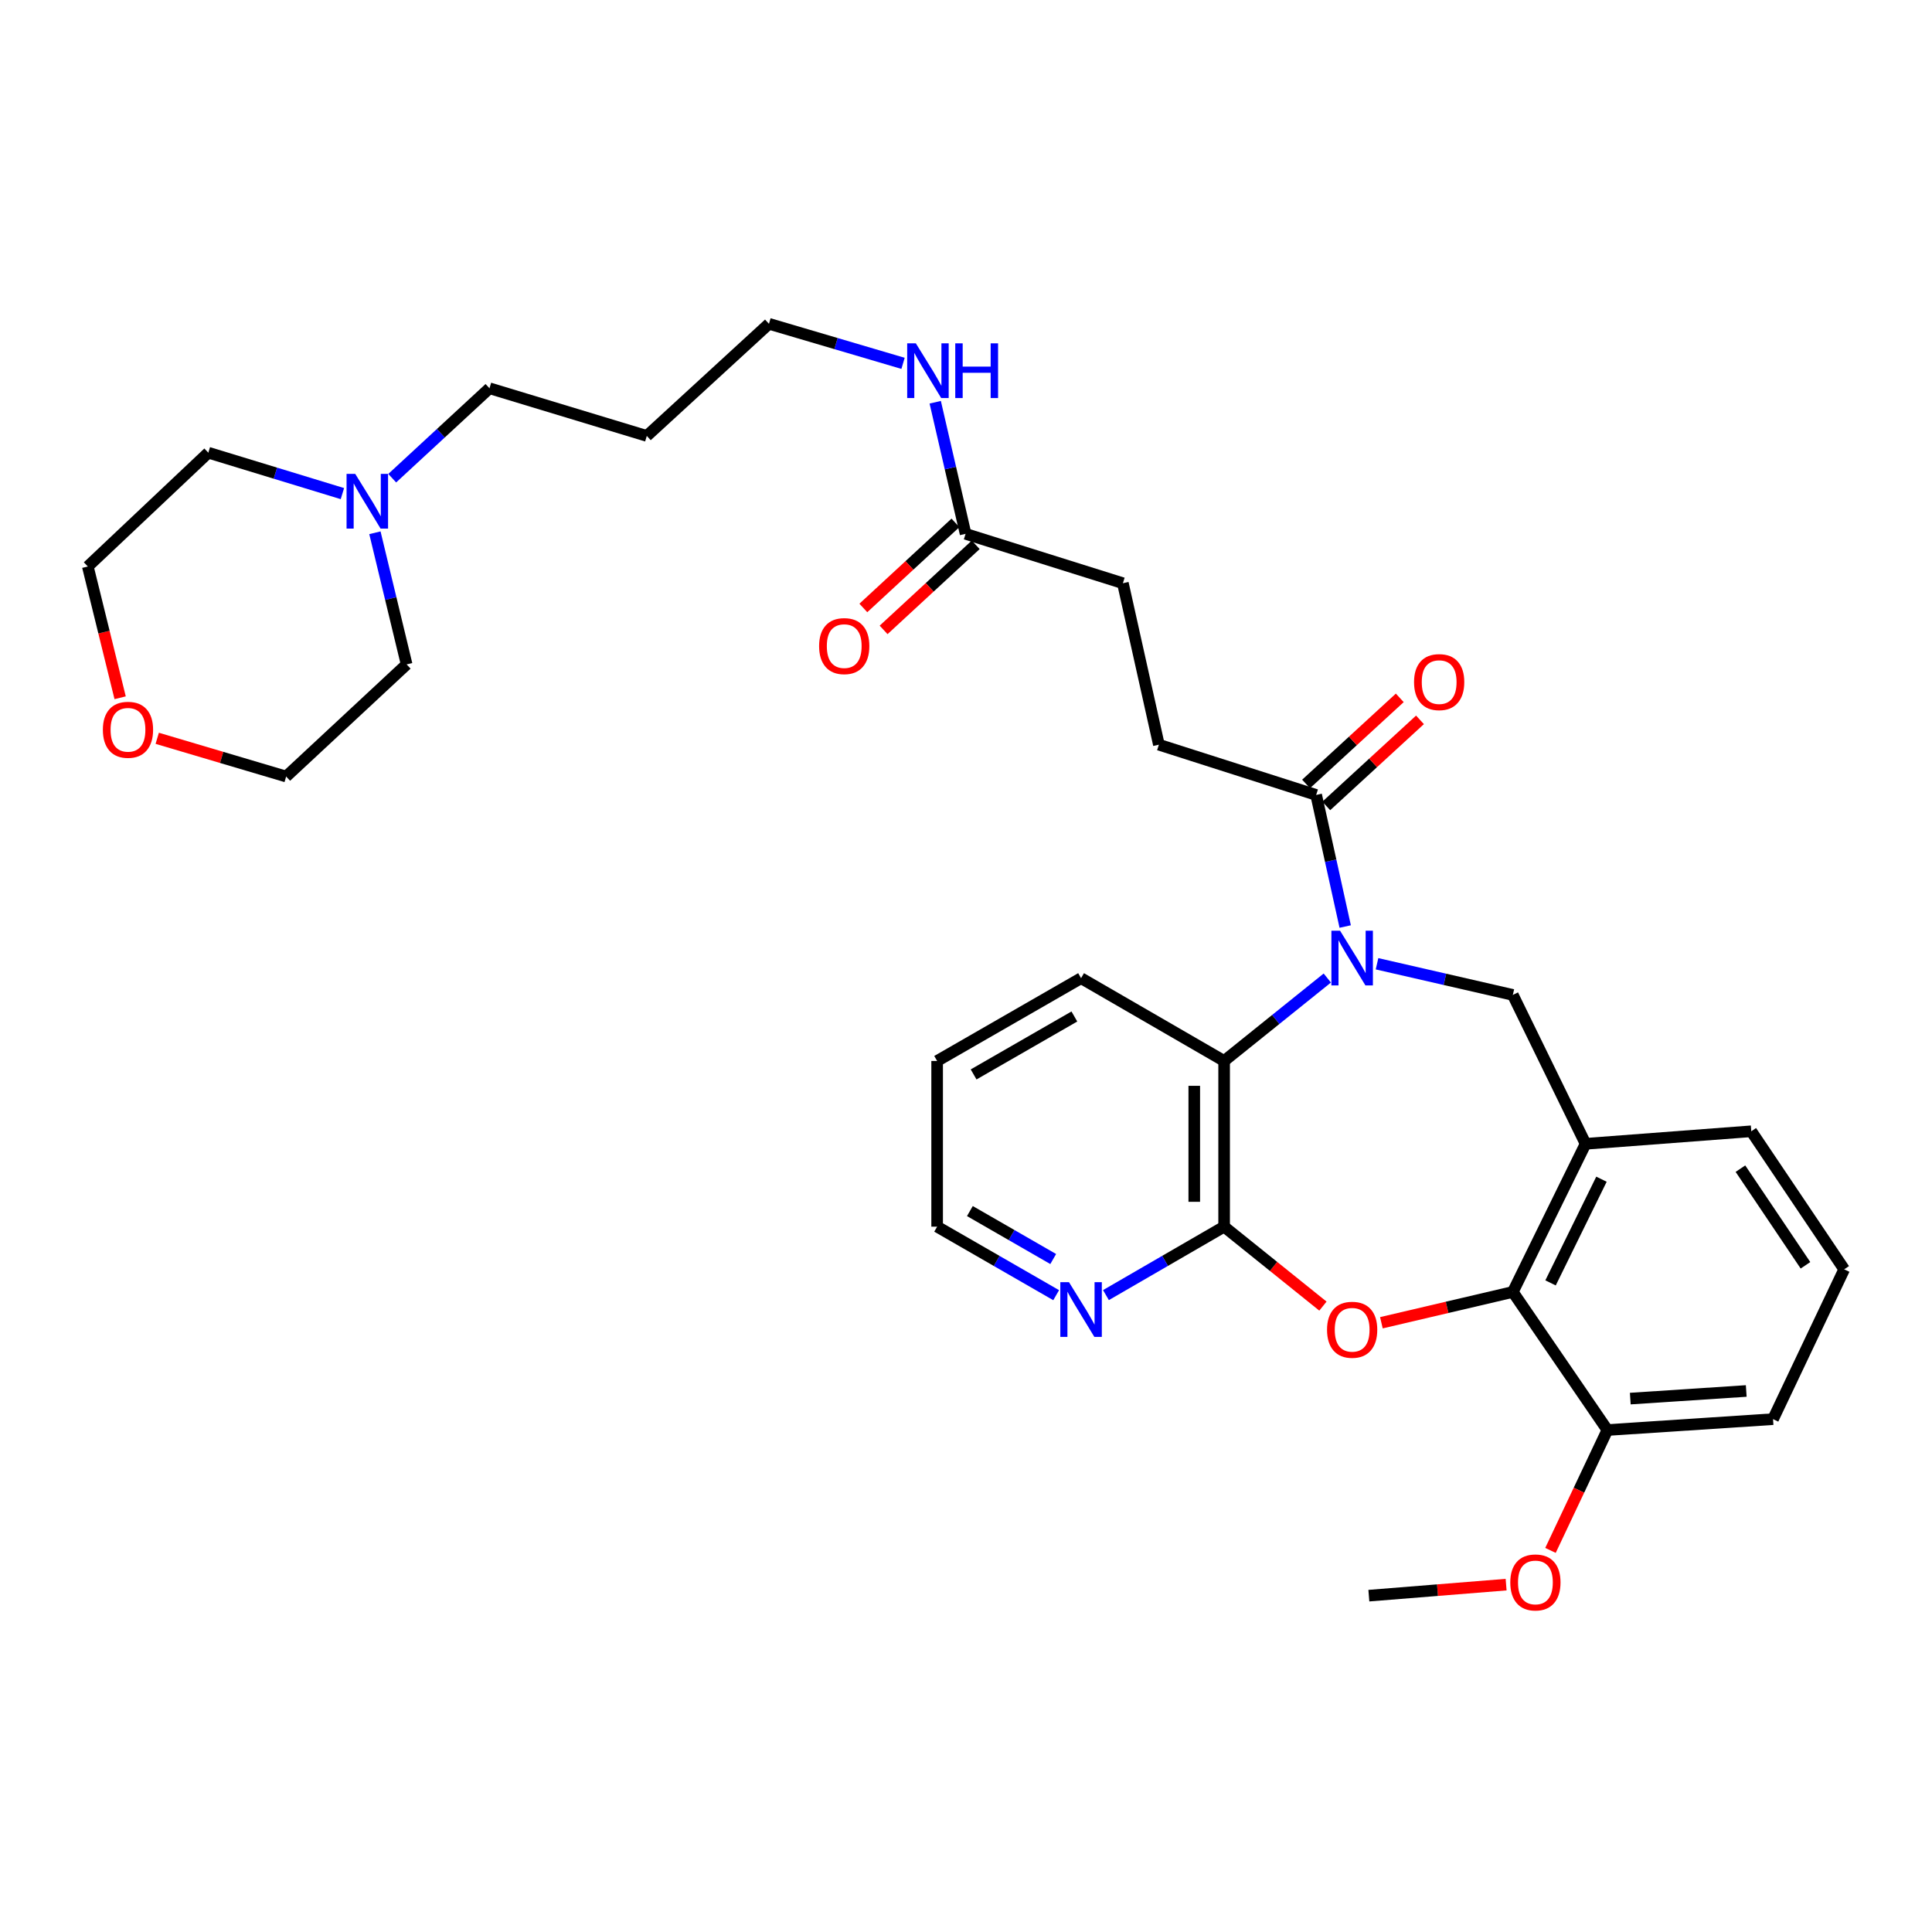 <?xml version='1.0' encoding='iso-8859-1'?>
<svg version='1.1' baseProfile='full'
              xmlns='http://www.w3.org/2000/svg'
                      xmlns:rdkit='http://www.rdkit.org/xml'
                      xmlns:xlink='http://www.w3.org/1999/xlink'
                  xml:space='preserve'
width='1000px' height='1000px' viewBox='0 0 1000 1000'>
<!-- END OF HEADER -->
<rect style='opacity:1.0;fill:#FFFFFF;stroke:none' width='1000' height='1000' x='0' y='0'> </rect>
<path class='bond-3' d='M 687.006,506.23 L 660.306,527.692' style='fill:none;fill-rule:evenodd;stroke:#0000FF;stroke-width:6px;stroke-linecap:butt;stroke-linejoin:miter;stroke-opacity:1' />
<path class='bond-3' d='M 660.306,527.692 L 633.605,549.154' style='fill:none;fill-rule:evenodd;stroke:#000000;stroke-width:6px;stroke-linecap:butt;stroke-linejoin:miter;stroke-opacity:1' />
<path class='bond-4' d='M 712.745,498.842 L 747.891,506.905' style='fill:none;fill-rule:evenodd;stroke:#0000FF;stroke-width:6px;stroke-linecap:butt;stroke-linejoin:miter;stroke-opacity:1' />
<path class='bond-4' d='M 747.891,506.905 L 783.037,514.969' style='fill:none;fill-rule:evenodd;stroke:#000000;stroke-width:6px;stroke-linecap:butt;stroke-linejoin:miter;stroke-opacity:1' />
<path class='bond-6' d='M 696.271,479.567 L 688.759,445.514' style='fill:none;fill-rule:evenodd;stroke:#0000FF;stroke-width:6px;stroke-linecap:butt;stroke-linejoin:miter;stroke-opacity:1' />
<path class='bond-6' d='M 688.759,445.514 L 681.246,411.461' style='fill:none;fill-rule:evenodd;stroke:#000000;stroke-width:6px;stroke-linecap:butt;stroke-linejoin:miter;stroke-opacity:1' />
<path class='bond-0' d='M 684.746,676.041 L 659.176,655.481' style='fill:none;fill-rule:evenodd;stroke:#FF0000;stroke-width:6px;stroke-linecap:butt;stroke-linejoin:miter;stroke-opacity:1' />
<path class='bond-0' d='M 659.176,655.481 L 633.605,634.921' style='fill:none;fill-rule:evenodd;stroke:#000000;stroke-width:6px;stroke-linecap:butt;stroke-linejoin:miter;stroke-opacity:1' />
<path class='bond-32' d='M 715.007,684.656 L 749.022,676.683' style='fill:none;fill-rule:evenodd;stroke:#FF0000;stroke-width:6px;stroke-linecap:butt;stroke-linejoin:miter;stroke-opacity:1' />
<path class='bond-32' d='M 749.022,676.683 L 783.037,668.711' style='fill:none;fill-rule:evenodd;stroke:#000000;stroke-width:6px;stroke-linecap:butt;stroke-linejoin:miter;stroke-opacity:1' />
<path class='bond-1' d='M 633.605,634.921 L 633.605,549.154' style='fill:none;fill-rule:evenodd;stroke:#000000;stroke-width:6px;stroke-linecap:butt;stroke-linejoin:miter;stroke-opacity:1' />
<path class='bond-1' d='M 618.149,622.056 L 618.149,562.019' style='fill:none;fill-rule:evenodd;stroke:#000000;stroke-width:6px;stroke-linecap:butt;stroke-linejoin:miter;stroke-opacity:1' />
<path class='bond-7' d='M 633.605,634.921 L 603.022,652.633' style='fill:none;fill-rule:evenodd;stroke:#000000;stroke-width:6px;stroke-linecap:butt;stroke-linejoin:miter;stroke-opacity:1' />
<path class='bond-7' d='M 603.022,652.633 L 572.439,670.346' style='fill:none;fill-rule:evenodd;stroke:#0000FF;stroke-width:6px;stroke-linecap:butt;stroke-linejoin:miter;stroke-opacity:1' />
<path class='bond-2' d='M 783.037,668.711 L 820.691,592.037' style='fill:none;fill-rule:evenodd;stroke:#000000;stroke-width:6px;stroke-linecap:butt;stroke-linejoin:miter;stroke-opacity:1' />
<path class='bond-2' d='M 802.559,664.023 L 828.917,610.352' style='fill:none;fill-rule:evenodd;stroke:#000000;stroke-width:6px;stroke-linecap:butt;stroke-linejoin:miter;stroke-opacity:1' />
<path class='bond-10' d='M 783.037,668.711 L 831.983,740.181' style='fill:none;fill-rule:evenodd;stroke:#000000;stroke-width:6px;stroke-linecap:butt;stroke-linejoin:miter;stroke-opacity:1' />
<path class='bond-20' d='M 633.605,549.154 L 559.56,506.305' style='fill:none;fill-rule:evenodd;stroke:#000000;stroke-width:6px;stroke-linecap:butt;stroke-linejoin:miter;stroke-opacity:1' />
<path class='bond-5' d='M 783.037,514.969 L 820.691,592.037' style='fill:none;fill-rule:evenodd;stroke:#000000;stroke-width:6px;stroke-linecap:butt;stroke-linejoin:miter;stroke-opacity:1' />
<path class='bond-17' d='M 820.691,592.037 L 906.458,585.546' style='fill:none;fill-rule:evenodd;stroke:#000000;stroke-width:6px;stroke-linecap:butt;stroke-linejoin:miter;stroke-opacity:1' />
<path class='bond-11' d='M 686.475,417.152 L 710.726,394.873' style='fill:none;fill-rule:evenodd;stroke:#000000;stroke-width:6px;stroke-linecap:butt;stroke-linejoin:miter;stroke-opacity:1' />
<path class='bond-11' d='M 710.726,394.873 L 734.978,372.594' style='fill:none;fill-rule:evenodd;stroke:#FF0000;stroke-width:6px;stroke-linecap:butt;stroke-linejoin:miter;stroke-opacity:1' />
<path class='bond-11' d='M 676.018,405.77 L 700.269,383.491' style='fill:none;fill-rule:evenodd;stroke:#000000;stroke-width:6px;stroke-linecap:butt;stroke-linejoin:miter;stroke-opacity:1' />
<path class='bond-11' d='M 700.269,383.491 L 724.521,361.212' style='fill:none;fill-rule:evenodd;stroke:#FF0000;stroke-width:6px;stroke-linecap:butt;stroke-linejoin:miter;stroke-opacity:1' />
<path class='bond-12' d='M 681.246,411.461 L 599.833,385.451' style='fill:none;fill-rule:evenodd;stroke:#000000;stroke-width:6px;stroke-linecap:butt;stroke-linejoin:miter;stroke-opacity:1' />
<path class='bond-33' d='M 546.671,670.385 L 515.865,652.653' style='fill:none;fill-rule:evenodd;stroke:#0000FF;stroke-width:6px;stroke-linecap:butt;stroke-linejoin:miter;stroke-opacity:1' />
<path class='bond-33' d='M 515.865,652.653 L 485.059,634.921' style='fill:none;fill-rule:evenodd;stroke:#000000;stroke-width:6px;stroke-linecap:butt;stroke-linejoin:miter;stroke-opacity:1' />
<path class='bond-33' d='M 545.14,651.67 L 523.575,639.257' style='fill:none;fill-rule:evenodd;stroke:#0000FF;stroke-width:6px;stroke-linecap:butt;stroke-linejoin:miter;stroke-opacity:1' />
<path class='bond-33' d='M 523.575,639.257 L 502.011,626.845' style='fill:none;fill-rule:evenodd;stroke:#000000;stroke-width:6px;stroke-linecap:butt;stroke-linejoin:miter;stroke-opacity:1' />
<path class='bond-8' d='M 203.013,247.508 L 228.184,224.238' style='fill:none;fill-rule:evenodd;stroke:#0000FF;stroke-width:6px;stroke-linecap:butt;stroke-linejoin:miter;stroke-opacity:1' />
<path class='bond-8' d='M 228.184,224.238 L 253.355,200.967' style='fill:none;fill-rule:evenodd;stroke:#000000;stroke-width:6px;stroke-linecap:butt;stroke-linejoin:miter;stroke-opacity:1' />
<path class='bond-22' d='M 177.229,255.494 L 142.53,244.907' style='fill:none;fill-rule:evenodd;stroke:#0000FF;stroke-width:6px;stroke-linecap:butt;stroke-linejoin:miter;stroke-opacity:1' />
<path class='bond-22' d='M 142.53,244.907 L 107.831,234.319' style='fill:none;fill-rule:evenodd;stroke:#000000;stroke-width:6px;stroke-linecap:butt;stroke-linejoin:miter;stroke-opacity:1' />
<path class='bond-23' d='M 194.055,275.76 L 202.263,309.825' style='fill:none;fill-rule:evenodd;stroke:#0000FF;stroke-width:6px;stroke-linecap:butt;stroke-linejoin:miter;stroke-opacity:1' />
<path class='bond-23' d='M 202.263,309.825 L 210.471,343.89' style='fill:none;fill-rule:evenodd;stroke:#000000;stroke-width:6px;stroke-linecap:butt;stroke-linejoin:miter;stroke-opacity:1' />
<path class='bond-9' d='M 499.785,276.318 L 581.207,301.873' style='fill:none;fill-rule:evenodd;stroke:#000000;stroke-width:6px;stroke-linecap:butt;stroke-linejoin:miter;stroke-opacity:1' />
<path class='bond-13' d='M 494.541,270.641 L 470.703,292.661' style='fill:none;fill-rule:evenodd;stroke:#000000;stroke-width:6px;stroke-linecap:butt;stroke-linejoin:miter;stroke-opacity:1' />
<path class='bond-13' d='M 470.703,292.661 L 446.865,314.681' style='fill:none;fill-rule:evenodd;stroke:#FF0000;stroke-width:6px;stroke-linecap:butt;stroke-linejoin:miter;stroke-opacity:1' />
<path class='bond-13' d='M 505.029,281.995 L 481.191,304.015' style='fill:none;fill-rule:evenodd;stroke:#000000;stroke-width:6px;stroke-linecap:butt;stroke-linejoin:miter;stroke-opacity:1' />
<path class='bond-13' d='M 481.191,304.015 L 457.353,326.035' style='fill:none;fill-rule:evenodd;stroke:#FF0000;stroke-width:6px;stroke-linecap:butt;stroke-linejoin:miter;stroke-opacity:1' />
<path class='bond-15' d='M 499.785,276.318 L 491.927,242.259' style='fill:none;fill-rule:evenodd;stroke:#000000;stroke-width:6px;stroke-linecap:butt;stroke-linejoin:miter;stroke-opacity:1' />
<path class='bond-15' d='M 491.927,242.259 L 484.068,208.2' style='fill:none;fill-rule:evenodd;stroke:#0000FF;stroke-width:6px;stroke-linecap:butt;stroke-linejoin:miter;stroke-opacity:1' />
<path class='bond-18' d='M 831.983,740.181 L 817.254,771.333' style='fill:none;fill-rule:evenodd;stroke:#000000;stroke-width:6px;stroke-linecap:butt;stroke-linejoin:miter;stroke-opacity:1' />
<path class='bond-18' d='M 817.254,771.333 L 802.525,802.485' style='fill:none;fill-rule:evenodd;stroke:#FF0000;stroke-width:6px;stroke-linecap:butt;stroke-linejoin:miter;stroke-opacity:1' />
<path class='bond-34' d='M 831.983,740.181 L 917.724,734.548' style='fill:none;fill-rule:evenodd;stroke:#000000;stroke-width:6px;stroke-linecap:butt;stroke-linejoin:miter;stroke-opacity:1' />
<path class='bond-34' d='M 843.831,723.912 L 903.85,719.969' style='fill:none;fill-rule:evenodd;stroke:#000000;stroke-width:6px;stroke-linecap:butt;stroke-linejoin:miter;stroke-opacity:1' />
<path class='bond-16' d='M 599.833,385.451 L 581.207,301.873' style='fill:none;fill-rule:evenodd;stroke:#000000;stroke-width:6px;stroke-linecap:butt;stroke-linejoin:miter;stroke-opacity:1' />
<path class='bond-14' d='M 81.379,382.142 L 114.745,392.035' style='fill:none;fill-rule:evenodd;stroke:#FF0000;stroke-width:6px;stroke-linecap:butt;stroke-linejoin:miter;stroke-opacity:1' />
<path class='bond-14' d='M 114.745,392.035 L 148.112,401.929' style='fill:none;fill-rule:evenodd;stroke:#000000;stroke-width:6px;stroke-linecap:butt;stroke-linejoin:miter;stroke-opacity:1' />
<path class='bond-35' d='M 62.183,361.16 L 53.819,327.189' style='fill:none;fill-rule:evenodd;stroke:#FF0000;stroke-width:6px;stroke-linecap:butt;stroke-linejoin:miter;stroke-opacity:1' />
<path class='bond-35' d='M 53.819,327.189 L 45.455,293.218' style='fill:none;fill-rule:evenodd;stroke:#000000;stroke-width:6px;stroke-linecap:butt;stroke-linejoin:miter;stroke-opacity:1' />
<path class='bond-26' d='M 467.416,188.072 L 432.714,177.835' style='fill:none;fill-rule:evenodd;stroke:#0000FF;stroke-width:6px;stroke-linecap:butt;stroke-linejoin:miter;stroke-opacity:1' />
<path class='bond-26' d='M 432.714,177.835 L 398.012,167.598' style='fill:none;fill-rule:evenodd;stroke:#000000;stroke-width:6px;stroke-linecap:butt;stroke-linejoin:miter;stroke-opacity:1' />
<path class='bond-24' d='M 906.458,585.546 L 954.545,657.007' style='fill:none;fill-rule:evenodd;stroke:#000000;stroke-width:6px;stroke-linecap:butt;stroke-linejoin:miter;stroke-opacity:1' />
<path class='bond-24' d='M 900.848,604.894 L 934.509,654.917' style='fill:none;fill-rule:evenodd;stroke:#000000;stroke-width:6px;stroke-linecap:butt;stroke-linejoin:miter;stroke-opacity:1' />
<path class='bond-30' d='M 779.562,820.203 L 744.04,823.058' style='fill:none;fill-rule:evenodd;stroke:#FF0000;stroke-width:6px;stroke-linecap:butt;stroke-linejoin:miter;stroke-opacity:1' />
<path class='bond-30' d='M 744.04,823.058 L 708.519,825.914' style='fill:none;fill-rule:evenodd;stroke:#000000;stroke-width:6px;stroke-linecap:butt;stroke-linejoin:miter;stroke-opacity:1' />
<path class='bond-19' d='M 253.355,200.967 L 334.786,225.638' style='fill:none;fill-rule:evenodd;stroke:#000000;stroke-width:6px;stroke-linecap:butt;stroke-linejoin:miter;stroke-opacity:1' />
<path class='bond-31' d='M 559.56,506.305 L 485.059,549.154' style='fill:none;fill-rule:evenodd;stroke:#000000;stroke-width:6px;stroke-linecap:butt;stroke-linejoin:miter;stroke-opacity:1' />
<path class='bond-31' d='M 556.091,526.131 L 503.94,556.125' style='fill:none;fill-rule:evenodd;stroke:#000000;stroke-width:6px;stroke-linecap:butt;stroke-linejoin:miter;stroke-opacity:1' />
<path class='bond-21' d='M 334.786,225.638 L 398.012,167.598' style='fill:none;fill-rule:evenodd;stroke:#000000;stroke-width:6px;stroke-linecap:butt;stroke-linejoin:miter;stroke-opacity:1' />
<path class='bond-29' d='M 107.831,234.319 L 45.455,293.218' style='fill:none;fill-rule:evenodd;stroke:#000000;stroke-width:6px;stroke-linecap:butt;stroke-linejoin:miter;stroke-opacity:1' />
<path class='bond-28' d='M 210.471,343.89 L 148.112,401.929' style='fill:none;fill-rule:evenodd;stroke:#000000;stroke-width:6px;stroke-linecap:butt;stroke-linejoin:miter;stroke-opacity:1' />
<path class='bond-27' d='M 954.545,657.007 L 917.724,734.548' style='fill:none;fill-rule:evenodd;stroke:#000000;stroke-width:6px;stroke-linecap:butt;stroke-linejoin:miter;stroke-opacity:1' />
<path class='bond-25' d='M 485.059,634.921 L 485.059,549.154' style='fill:none;fill-rule:evenodd;stroke:#000000;stroke-width:6px;stroke-linecap:butt;stroke-linejoin:miter;stroke-opacity:1' />
<path  class='atom-0' d='M 693.612 481.728
L 702.892 496.728
Q 703.812 498.208, 705.292 500.888
Q 706.772 503.568, 706.852 503.728
L 706.852 481.728
L 710.612 481.728
L 710.612 510.048
L 706.732 510.048
L 696.772 493.648
Q 695.612 491.728, 694.372 489.528
Q 693.172 487.328, 692.812 486.648
L 692.812 510.048
L 689.132 510.048
L 689.132 481.728
L 693.612 481.728
' fill='#0000FF'/>
<path  class='atom-1' d='M 686.872 688.283
Q 686.872 681.483, 690.232 677.683
Q 693.592 673.883, 699.872 673.883
Q 706.152 673.883, 709.512 677.683
Q 712.872 681.483, 712.872 688.283
Q 712.872 695.163, 709.472 699.083
Q 706.072 702.963, 699.872 702.963
Q 693.632 702.963, 690.232 699.083
Q 686.872 695.203, 686.872 688.283
M 699.872 699.763
Q 704.192 699.763, 706.512 696.883
Q 708.872 693.963, 708.872 688.283
Q 708.872 682.723, 706.512 679.923
Q 704.192 677.083, 699.872 677.083
Q 695.552 677.083, 693.192 679.883
Q 690.872 682.683, 690.872 688.283
Q 690.872 694.003, 693.192 696.883
Q 695.552 699.763, 699.872 699.763
' fill='#FF0000'/>
<path  class='atom-8' d='M 553.3 663.645
L 562.58 678.645
Q 563.5 680.125, 564.98 682.805
Q 566.46 685.485, 566.54 685.645
L 566.54 663.645
L 570.3 663.645
L 570.3 691.965
L 566.42 691.965
L 556.46 675.565
Q 555.3 673.645, 554.06 671.445
Q 552.86 669.245, 552.5 668.565
L 552.5 691.965
L 548.82 691.965
L 548.82 663.645
L 553.3 663.645
' fill='#0000FF'/>
<path  class='atom-9' d='M 183.86 245.268
L 193.14 260.268
Q 194.06 261.748, 195.54 264.428
Q 197.02 267.108, 197.1 267.268
L 197.1 245.268
L 200.86 245.268
L 200.86 273.588
L 196.98 273.588
L 187.02 257.188
Q 185.86 255.268, 184.62 253.068
Q 183.42 250.868, 183.06 250.188
L 183.06 273.588
L 179.38 273.588
L 179.38 245.268
L 183.86 245.268
' fill='#0000FF'/>
<path  class='atom-12' d='M 731.91 353.055
Q 731.91 346.255, 735.27 342.455
Q 738.63 338.655, 744.91 338.655
Q 751.19 338.655, 754.55 342.455
Q 757.91 346.255, 757.91 353.055
Q 757.91 359.935, 754.51 363.855
Q 751.11 367.735, 744.91 367.735
Q 738.67 367.735, 735.27 363.855
Q 731.91 359.975, 731.91 353.055
M 744.91 364.535
Q 749.23 364.535, 751.55 361.655
Q 753.91 358.735, 753.91 353.055
Q 753.91 347.495, 751.55 344.695
Q 749.23 341.855, 744.91 341.855
Q 740.59 341.855, 738.23 344.655
Q 735.91 347.455, 735.91 353.055
Q 735.91 358.775, 738.23 361.655
Q 740.59 364.535, 744.91 364.535
' fill='#FF0000'/>
<path  class='atom-14' d='M 423.971 334.421
Q 423.971 327.621, 427.331 323.821
Q 430.691 320.021, 436.971 320.021
Q 443.251 320.021, 446.611 323.821
Q 449.971 327.621, 449.971 334.421
Q 449.971 341.301, 446.571 345.221
Q 443.171 349.101, 436.971 349.101
Q 430.731 349.101, 427.331 345.221
Q 423.971 341.341, 423.971 334.421
M 436.971 345.901
Q 441.291 345.901, 443.611 343.021
Q 445.971 340.101, 445.971 334.421
Q 445.971 328.861, 443.611 326.061
Q 441.291 323.221, 436.971 323.221
Q 432.651 323.221, 430.291 326.021
Q 427.971 328.821, 427.971 334.421
Q 427.971 340.141, 430.291 343.021
Q 432.651 345.901, 436.971 345.901
' fill='#FF0000'/>
<path  class='atom-15' d='M 53.244 377.734
Q 53.244 370.934, 56.604 367.134
Q 59.964 363.334, 66.244 363.334
Q 72.524 363.334, 75.884 367.134
Q 79.244 370.934, 79.244 377.734
Q 79.244 384.614, 75.844 388.534
Q 72.444 392.414, 66.244 392.414
Q 60.004 392.414, 56.604 388.534
Q 53.244 384.654, 53.244 377.734
M 66.244 389.214
Q 70.564 389.214, 72.884 386.334
Q 75.244 383.414, 75.244 377.734
Q 75.244 372.174, 72.884 369.374
Q 70.564 366.534, 66.244 366.534
Q 61.924 366.534, 59.564 369.334
Q 57.244 372.134, 57.244 377.734
Q 57.244 383.454, 59.564 386.334
Q 61.924 389.214, 66.244 389.214
' fill='#FF0000'/>
<path  class='atom-16' d='M 474.041 177.714
L 483.321 192.714
Q 484.241 194.194, 485.721 196.874
Q 487.201 199.554, 487.281 199.714
L 487.281 177.714
L 491.041 177.714
L 491.041 206.034
L 487.161 206.034
L 477.201 189.634
Q 476.041 187.714, 474.801 185.514
Q 473.601 183.314, 473.241 182.634
L 473.241 206.034
L 469.561 206.034
L 469.561 177.714
L 474.041 177.714
' fill='#0000FF'/>
<path  class='atom-16' d='M 494.441 177.714
L 498.281 177.714
L 498.281 189.754
L 512.761 189.754
L 512.761 177.714
L 516.601 177.714
L 516.601 206.034
L 512.761 206.034
L 512.761 192.954
L 498.281 192.954
L 498.281 206.034
L 494.441 206.034
L 494.441 177.714
' fill='#0000FF'/>
<path  class='atom-19' d='M 781.724 819.064
Q 781.724 812.264, 785.084 808.464
Q 788.444 804.664, 794.724 804.664
Q 801.004 804.664, 804.364 808.464
Q 807.724 812.264, 807.724 819.064
Q 807.724 825.944, 804.324 829.864
Q 800.924 833.744, 794.724 833.744
Q 788.484 833.744, 785.084 829.864
Q 781.724 825.984, 781.724 819.064
M 794.724 830.544
Q 799.044 830.544, 801.364 827.664
Q 803.724 824.744, 803.724 819.064
Q 803.724 813.504, 801.364 810.704
Q 799.044 807.864, 794.724 807.864
Q 790.404 807.864, 788.044 810.664
Q 785.724 813.464, 785.724 819.064
Q 785.724 824.784, 788.044 827.664
Q 790.404 830.544, 794.724 830.544
' fill='#FF0000'/>
</svg>
